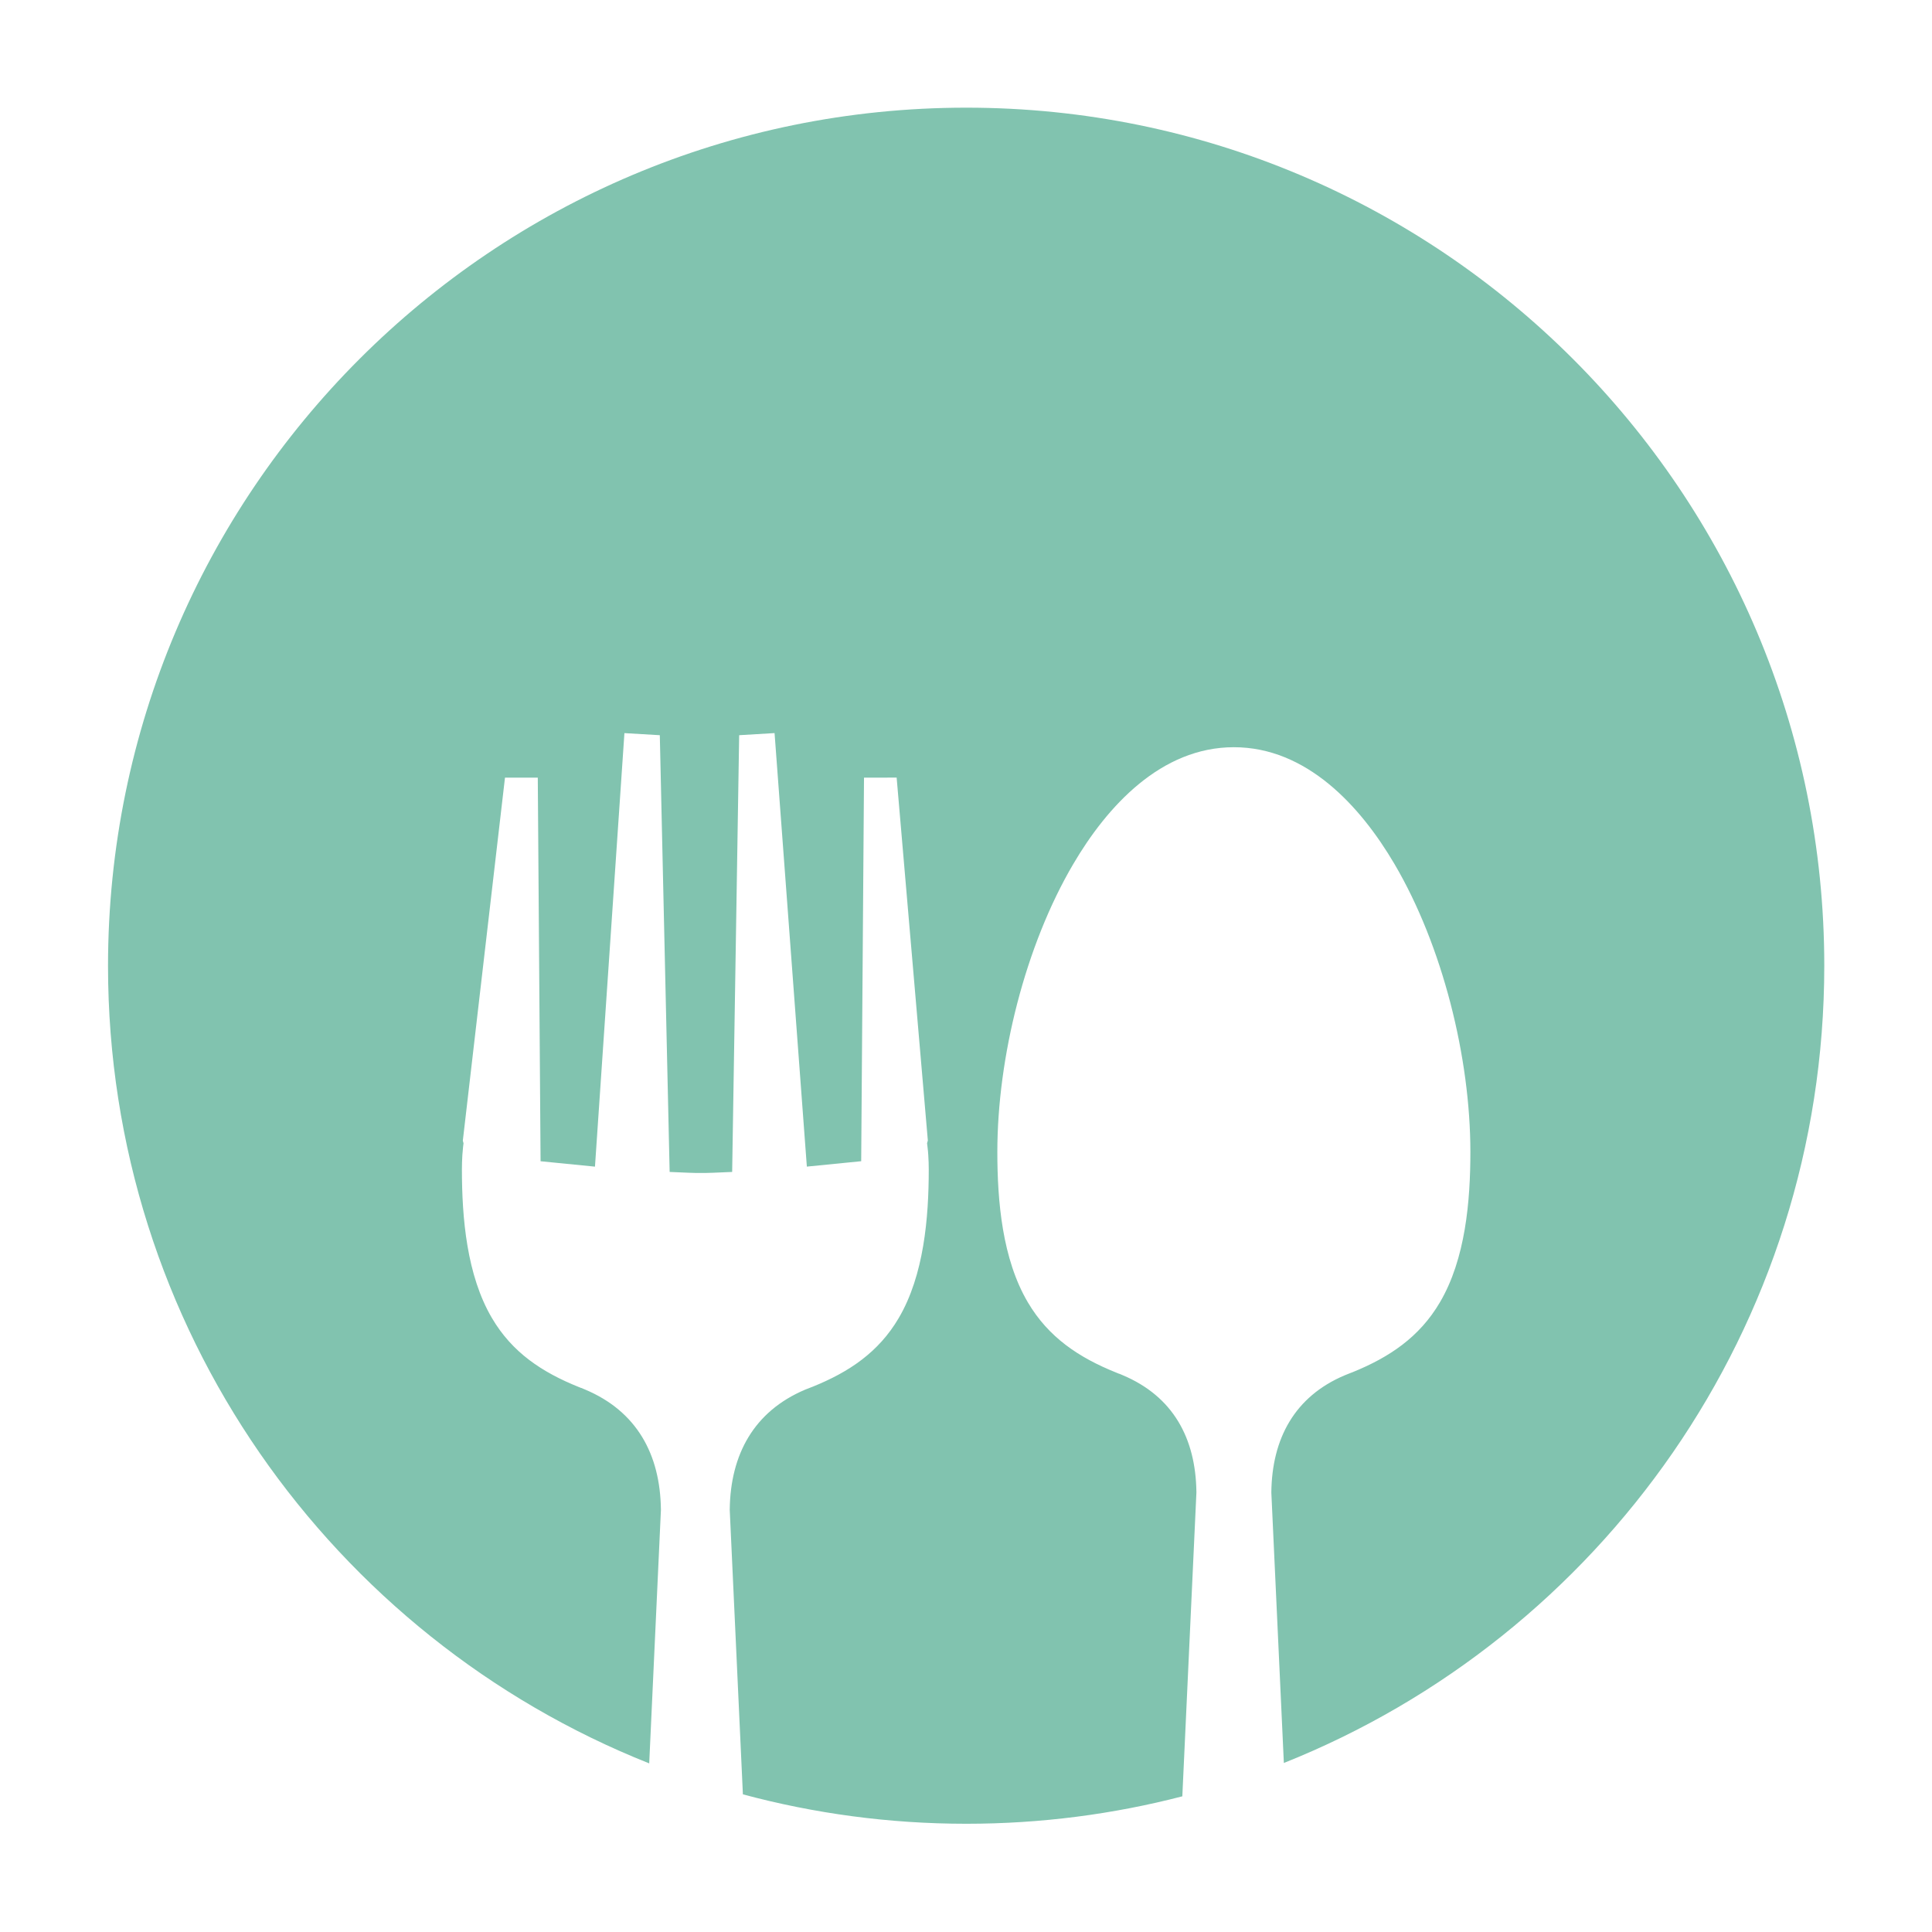 <svg xmlns="http://www.w3.org/2000/svg" xmlns:xlink="http://www.w3.org/1999/xlink" width="300" zoomAndPan="magnify" viewBox="0 0 224.88 225" height="300" preserveAspectRatio="xMidYMid meet" version="1.0"><defs><clipPath id="e0d6a94f65"><path d="M 12.512 12.574 L 212.656 12.574 L 212.656 212.715 L 12.512 212.715 Z M 12.512 12.574 " clip-rule="nonzero"/></clipPath></defs><g clip-path="url(#e0d6a94f65)"><path fill="#81c3af" d="M 112.473 12.539 C 167.664 12.539 212.395 57.281 212.395 112.465 C 212.395 154.582 186.336 190.609 149.457 205.316 L 148 173.832 L 148 173.77 C 148.078 167.543 150.707 162.637 156.543 160.168 L 157.293 159.867 L 157.332 159.855 L 157.379 159.836 L 157.453 159.809 C 161.746 158.066 165.246 155.727 167.629 151.672 C 170.605 146.621 171.18 139.891 171.18 134.16 C 171.18 123.148 167.938 110.148 162.344 100.629 C 158.367 93.863 152.102 87.02 143.637 87.02 C 135.172 87.02 128.902 93.863 124.93 100.629 C 119.336 110.148 116.09 123.148 116.09 134.16 C 116.09 139.895 116.664 146.625 119.645 151.672 C 122.051 155.754 125.59 158.102 129.906 159.84 C 130.027 159.887 130.148 159.941 130.27 159.988 L 130.301 159.988 L 130.676 160.148 C 136.531 162.609 139.195 167.461 139.273 173.77 L 139.273 173.832 L 137.633 209.199 C 129.594 211.285 121.164 212.395 112.473 212.395 C 103.473 212.395 94.754 211.199 86.457 208.969 L 84.926 175.859 L 84.926 175.785 C 85.004 169.402 87.73 164.371 93.703 161.84 L 94.465 161.539 L 94.492 161.535 L 94.52 161.52 L 94.605 161.488 C 98.82 159.781 102.262 157.484 104.602 153.504 C 107.539 148.52 108.102 141.836 108.102 136.184 C 108.102 135.633 108.082 135.086 108.047 134.535 C 108.027 134.223 108 133.906 107.961 133.602 L 107.906 133.137 L 107.996 132.824 L 104.363 90.559 L 100.562 90.566 L 100.234 135.234 L 93.906 135.863 L 90.145 85.375 L 86.023 85.621 L 85.207 136.484 L 82.965 136.578 C 82.496 136.598 82.027 136.605 81.566 136.605 C 81.098 136.605 80.625 136.598 80.156 136.578 L 77.926 136.484 L 76.781 85.621 L 72.66 85.379 L 69.23 135.867 L 62.895 135.238 L 62.57 90.566 L 58.75 90.566 L 53.84 132.844 L 53.922 133.145 L 53.867 133.594 C 53.832 133.906 53.809 134.223 53.785 134.535 C 53.754 135.086 53.734 135.633 53.734 136.184 C 53.734 141.836 54.297 148.52 57.234 153.504 C 59.594 157.52 63.074 159.812 67.316 161.52 C 67.414 161.559 67.516 161.602 67.609 161.641 L 67.645 161.641 L 68.086 161.828 C 74.074 164.352 76.824 169.328 76.91 175.785 L 76.91 175.859 L 75.547 205.363 C 38.621 190.684 12.52 154.629 12.52 112.473 C 12.547 57.273 57.281 12.539 112.473 12.539 " fill-opacity="1" fill-rule="evenodd"/></g></svg>